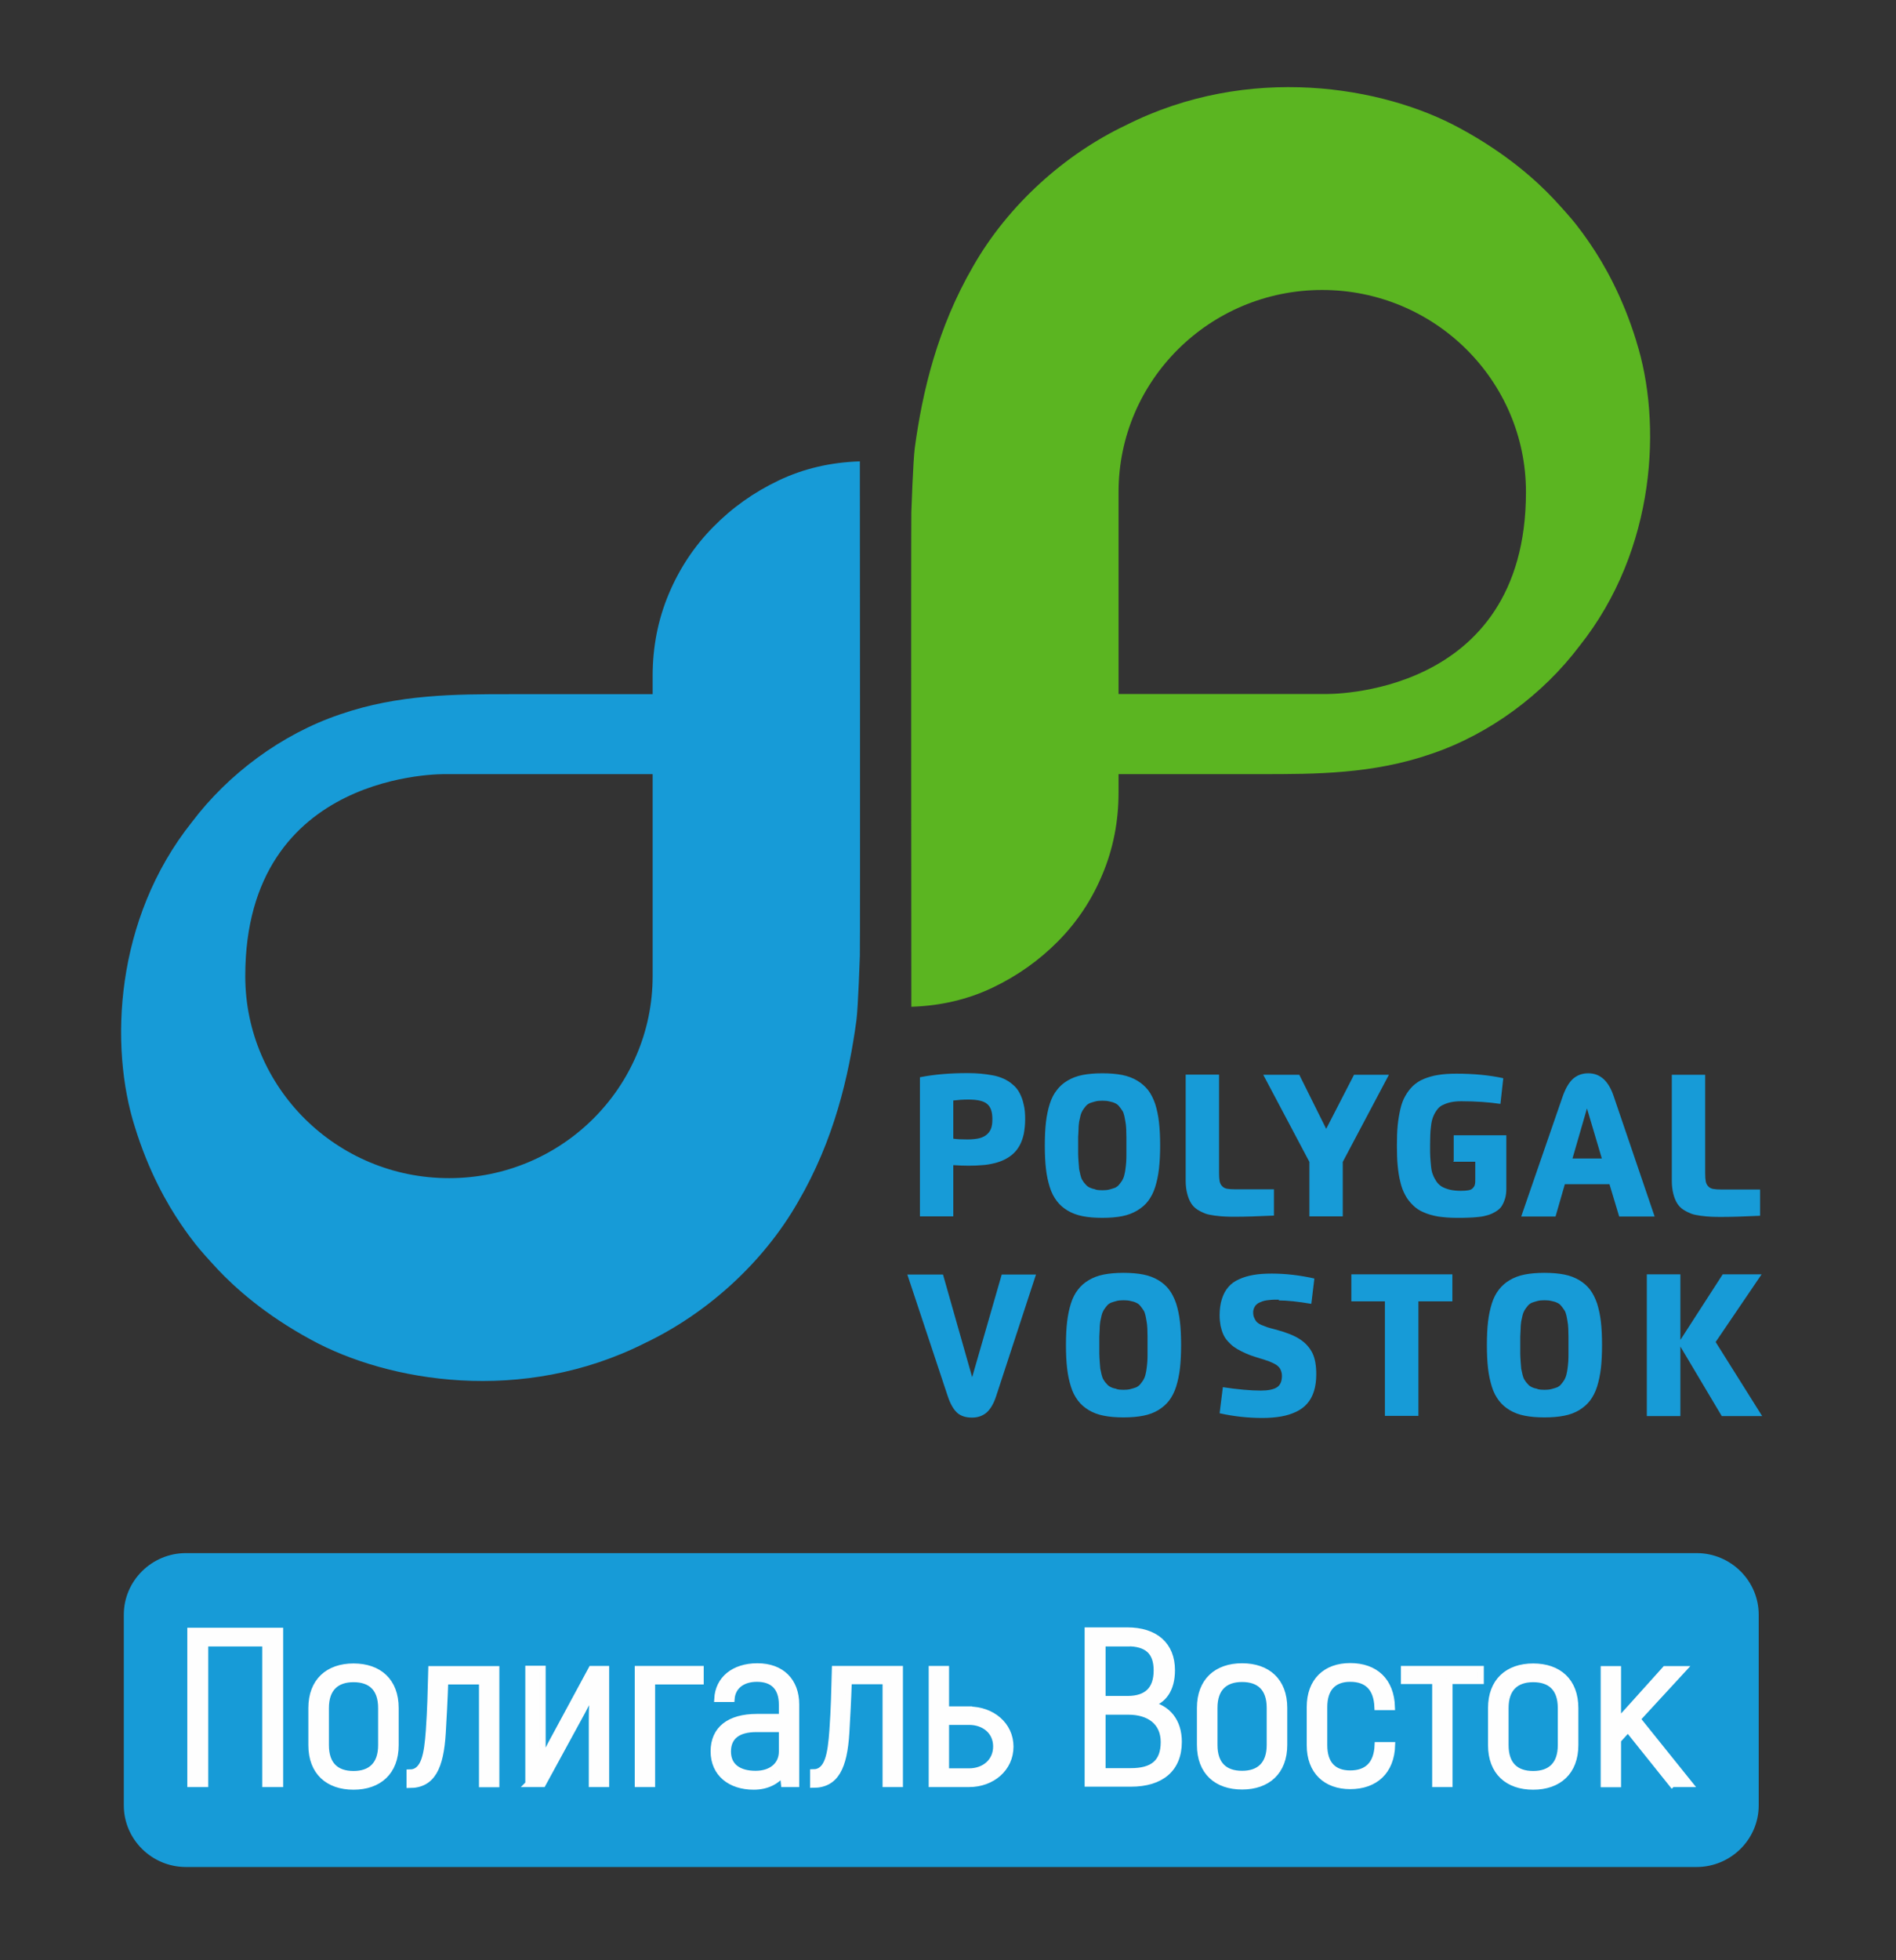 <svg width="90" height="93" viewBox="0 0 90 93" fill="none" xmlns="http://www.w3.org/2000/svg">
<rect x="0" y="0" width="90" height="93" fill="#333333" stroke="none"/>
<path fill-rule="evenodd" clip-rule="evenodd" d="M45.251 55.277V57.707H43.668V51.108C44.346 50.973 45.097 50.911 45.921 50.911C46.156 50.911 46.373 50.92 46.554 50.938C46.744 50.956 46.934 50.982 47.133 51.018C47.333 51.054 47.505 51.117 47.649 51.18C47.794 51.251 47.939 51.332 48.066 51.449C48.201 51.556 48.31 51.691 48.391 51.843C48.473 51.995 48.545 52.175 48.59 52.39C48.645 52.596 48.663 52.838 48.663 53.098C48.663 53.358 48.636 53.582 48.599 53.789C48.554 53.995 48.491 54.174 48.409 54.327C48.328 54.479 48.228 54.614 48.102 54.73C47.975 54.847 47.839 54.936 47.694 55.008C47.55 55.08 47.387 55.142 47.197 55.187C47.007 55.232 46.817 55.268 46.627 55.277C46.428 55.295 46.219 55.304 45.975 55.304C45.767 55.304 45.523 55.295 45.242 55.277H45.251ZM45.251 52.211V54.022C45.414 54.049 45.649 54.058 45.93 54.058C46.129 54.058 46.292 54.04 46.437 54.013C46.572 53.986 46.699 53.932 46.799 53.86C46.898 53.789 46.98 53.69 47.034 53.565C47.088 53.439 47.106 53.278 47.106 53.089C47.106 52.749 47.025 52.507 46.853 52.372C46.69 52.229 46.382 52.166 45.957 52.166C45.704 52.166 45.468 52.184 45.251 52.211ZM53.269 57.698C52.997 57.752 52.681 57.778 52.328 57.778C51.966 57.778 51.658 57.752 51.387 57.698C51.115 57.644 50.88 57.554 50.672 57.429C50.464 57.303 50.301 57.16 50.165 56.98C50.029 56.801 49.912 56.586 49.83 56.317C49.749 56.057 49.685 55.77 49.649 55.447C49.613 55.133 49.595 54.766 49.595 54.344C49.595 53.923 49.613 53.556 49.649 53.242C49.685 52.928 49.749 52.632 49.83 52.372C49.912 52.112 50.029 51.888 50.165 51.718C50.301 51.538 50.473 51.386 50.672 51.269C50.88 51.144 51.115 51.054 51.387 51C51.658 50.947 51.975 50.92 52.328 50.92C52.681 50.92 52.997 50.947 53.269 51C53.54 51.054 53.776 51.144 53.984 51.269C54.192 51.395 54.355 51.538 54.499 51.718C54.635 51.897 54.744 52.112 54.834 52.372C54.916 52.632 54.979 52.919 55.015 53.242C55.051 53.556 55.07 53.923 55.07 54.344C55.07 54.757 55.051 55.124 55.015 55.447C54.979 55.761 54.916 56.057 54.834 56.317C54.753 56.577 54.635 56.801 54.499 56.98C54.364 57.16 54.192 57.303 53.984 57.429C53.776 57.554 53.54 57.644 53.269 57.698ZM51.993 56.434C52.092 56.46 52.201 56.469 52.328 56.469C52.445 56.469 52.563 56.46 52.663 56.434C52.762 56.407 52.853 56.38 52.925 56.353C52.997 56.317 53.07 56.272 53.124 56.2C53.178 56.129 53.233 56.066 53.269 56.003C53.305 55.94 53.341 55.86 53.368 55.752C53.395 55.645 53.414 55.546 53.423 55.465C53.432 55.385 53.45 55.268 53.459 55.124C53.468 54.981 53.468 54.856 53.468 54.757C53.468 54.658 53.468 54.524 53.468 54.344C53.468 54.174 53.468 54.031 53.468 53.932C53.468 53.834 53.459 53.717 53.459 53.565C53.45 53.421 53.441 53.304 53.423 53.224C53.414 53.143 53.386 53.044 53.368 52.937C53.341 52.829 53.314 52.74 53.269 52.686C53.233 52.623 53.178 52.56 53.124 52.489C53.07 52.417 53.006 52.372 52.925 52.336C52.853 52.3 52.762 52.273 52.663 52.255C52.563 52.229 52.454 52.22 52.328 52.22C52.201 52.22 52.092 52.229 51.993 52.255C51.893 52.282 51.803 52.309 51.73 52.336C51.658 52.372 51.586 52.417 51.531 52.489C51.477 52.56 51.423 52.623 51.387 52.686C51.35 52.749 51.314 52.829 51.287 52.937C51.26 53.044 51.242 53.143 51.224 53.224C51.215 53.304 51.197 53.421 51.197 53.565C51.188 53.708 51.188 53.834 51.178 53.932C51.178 54.031 51.178 54.165 51.178 54.344C51.178 54.515 51.178 54.658 51.178 54.757C51.178 54.856 51.188 54.981 51.197 55.124C51.206 55.268 51.215 55.385 51.224 55.465C51.242 55.546 51.26 55.645 51.287 55.752C51.314 55.86 51.341 55.94 51.387 56.003C51.423 56.066 51.468 56.129 51.531 56.191C51.586 56.263 51.658 56.308 51.73 56.344C51.803 56.38 51.893 56.407 51.993 56.425V56.434ZM60.472 56.434V57.671C59.685 57.707 59.087 57.725 58.68 57.725C58.463 57.725 58.291 57.725 58.146 57.716C58.011 57.707 57.848 57.698 57.658 57.671C57.477 57.644 57.323 57.617 57.205 57.572C57.088 57.527 56.961 57.465 56.834 57.384C56.708 57.303 56.608 57.196 56.536 57.079C56.463 56.962 56.4 56.81 56.355 56.631C56.309 56.452 56.282 56.245 56.282 56.021V50.982H57.866V55.654C57.866 55.815 57.875 55.949 57.893 56.039C57.911 56.129 57.947 56.209 58.011 56.272C58.065 56.335 58.146 56.38 58.246 56.398C58.346 56.416 58.481 56.425 58.653 56.425H60.472V56.434ZM63.739 55.124L65.929 50.991H64.273L62.952 53.556L61.676 50.991H59.965L62.155 55.124V57.707H63.739V55.124ZM69.005 55.08V53.86H71.503V56.38C71.503 56.568 71.485 56.729 71.44 56.873C71.394 57.016 71.34 57.133 71.277 57.231C71.213 57.33 71.114 57.411 70.996 57.483C70.879 57.554 70.761 57.608 70.643 57.644C70.526 57.68 70.381 57.716 70.2 57.734C70.019 57.752 69.856 57.769 69.702 57.769C69.558 57.778 69.368 57.778 69.141 57.778C68.816 57.778 68.526 57.752 68.272 57.716C68.019 57.671 67.784 57.608 67.585 57.518C67.386 57.438 67.214 57.321 67.069 57.178C66.924 57.034 66.797 56.882 66.707 56.703C66.607 56.523 66.526 56.317 66.472 56.075C66.408 55.833 66.372 55.573 66.345 55.295C66.318 55.017 66.309 54.703 66.309 54.353C66.309 53.995 66.318 53.681 66.345 53.403C66.372 53.125 66.417 52.865 66.472 52.623C66.526 52.381 66.607 52.166 66.707 51.995C66.806 51.816 66.924 51.664 67.069 51.52C67.214 51.386 67.386 51.269 67.585 51.189C67.784 51.108 68.01 51.036 68.263 51C68.517 50.956 68.806 50.938 69.132 50.938C69.947 50.938 70.698 51.009 71.358 51.153L71.223 52.372C70.671 52.291 70.055 52.246 69.368 52.246C69.168 52.246 68.987 52.264 68.834 52.3C68.68 52.336 68.553 52.39 68.444 52.444C68.345 52.498 68.254 52.587 68.182 52.695C68.11 52.802 68.055 52.91 68.019 53.009C67.983 53.107 67.947 53.242 67.929 53.412C67.91 53.582 67.892 53.726 67.892 53.86C67.892 53.986 67.883 54.156 67.883 54.371C67.883 54.587 67.883 54.757 67.892 54.883C67.901 55.008 67.91 55.16 67.929 55.331C67.947 55.501 67.974 55.636 68.019 55.734C68.055 55.833 68.11 55.94 68.182 56.048C68.254 56.156 68.345 56.236 68.444 56.299C68.544 56.353 68.671 56.407 68.825 56.443C68.978 56.478 69.15 56.496 69.349 56.496C69.494 56.496 69.621 56.487 69.711 56.469C69.802 56.452 69.874 56.416 69.919 56.362C69.965 56.308 70.001 56.254 70.01 56.191C70.028 56.129 70.028 56.039 70.028 55.931V55.116H68.978L69.005 55.08ZM73.847 57.716H72.209L74.182 52.005C74.317 51.628 74.48 51.35 74.67 51.18C74.869 51.009 75.105 50.92 75.394 50.92C75.955 50.92 76.353 51.278 76.598 52.005L78.543 57.716H76.86L76.399 56.182H74.281L73.838 57.716H73.847ZM74.643 54.963H76.037L75.331 52.587L74.643 54.963ZM83.548 56.443V57.68C82.76 57.716 82.163 57.734 81.756 57.734C81.539 57.734 81.367 57.734 81.222 57.725C81.086 57.716 80.923 57.707 80.733 57.68C80.552 57.653 80.398 57.626 80.281 57.581C80.163 57.536 80.037 57.474 79.91 57.393C79.783 57.312 79.684 57.205 79.611 57.088C79.539 56.971 79.475 56.819 79.43 56.64C79.385 56.46 79.358 56.254 79.358 56.03V50.991H80.942V55.663C80.942 55.824 80.951 55.958 80.969 56.048C80.987 56.138 81.023 56.218 81.086 56.281C81.141 56.344 81.222 56.389 81.322 56.407C81.421 56.425 81.557 56.434 81.729 56.434H83.548V56.443ZM49.179 60.459L47.287 66.233C47.17 66.592 47.016 66.852 46.835 67.013C46.645 67.174 46.419 67.255 46.138 67.255C45.848 67.255 45.613 67.183 45.441 67.031C45.269 66.879 45.115 66.619 44.989 66.242L43.07 60.468H44.763L46.147 65.337L47.55 60.468H49.179V60.459ZM54.273 67.165C54.002 67.219 53.685 67.246 53.332 67.246C52.97 67.246 52.663 67.219 52.391 67.165C52.12 67.112 51.884 67.022 51.676 66.897C51.468 66.771 51.305 66.628 51.169 66.448C51.034 66.269 50.916 66.054 50.835 65.785C50.753 65.525 50.69 65.238 50.654 64.915C50.617 64.601 50.599 64.234 50.599 63.812C50.599 63.391 50.617 63.023 50.654 62.71C50.69 62.396 50.753 62.1 50.835 61.84C50.916 61.58 51.034 61.356 51.169 61.185C51.305 61.006 51.477 60.854 51.676 60.737C51.884 60.612 52.12 60.522 52.391 60.468C52.663 60.414 52.979 60.387 53.332 60.387C53.685 60.387 54.002 60.414 54.273 60.468C54.545 60.522 54.78 60.612 54.988 60.737C55.196 60.863 55.359 61.006 55.495 61.185C55.631 61.365 55.739 61.58 55.83 61.84C55.911 62.1 55.975 62.387 56.011 62.71C56.047 63.023 56.065 63.391 56.065 63.812C56.065 64.225 56.047 64.592 56.011 64.915C55.975 65.229 55.911 65.525 55.83 65.785C55.748 66.045 55.631 66.269 55.495 66.448C55.359 66.628 55.187 66.771 54.988 66.897C54.78 67.022 54.545 67.112 54.273 67.165ZM52.997 65.901C53.097 65.928 53.206 65.937 53.332 65.937C53.45 65.937 53.568 65.928 53.667 65.901C53.767 65.874 53.857 65.848 53.929 65.821C54.002 65.785 54.074 65.74 54.129 65.668C54.183 65.597 54.237 65.534 54.273 65.471C54.309 65.408 54.346 65.328 54.373 65.22C54.4 65.112 54.418 65.014 54.427 64.933C54.436 64.852 54.454 64.736 54.463 64.592C54.472 64.449 54.472 64.323 54.472 64.225C54.472 64.126 54.472 63.992 54.472 63.812C54.472 63.642 54.472 63.498 54.472 63.4C54.472 63.301 54.463 63.185 54.463 63.032C54.454 62.889 54.445 62.772 54.427 62.692C54.418 62.611 54.391 62.512 54.373 62.405C54.346 62.297 54.319 62.208 54.273 62.154C54.237 62.091 54.183 62.028 54.129 61.956C54.074 61.885 54.011 61.84 53.929 61.804C53.857 61.768 53.767 61.741 53.667 61.723C53.568 61.696 53.459 61.688 53.332 61.688C53.206 61.688 53.097 61.696 52.997 61.723C52.898 61.75 52.807 61.777 52.735 61.804C52.663 61.84 52.59 61.885 52.536 61.956C52.481 62.028 52.427 62.091 52.391 62.154C52.355 62.216 52.319 62.297 52.291 62.405C52.264 62.512 52.246 62.611 52.228 62.692C52.219 62.772 52.201 62.889 52.201 63.032C52.192 63.176 52.192 63.301 52.183 63.4C52.183 63.498 52.183 63.633 52.183 63.812C52.183 63.983 52.183 64.126 52.183 64.225C52.183 64.323 52.192 64.449 52.201 64.592C52.21 64.736 52.219 64.852 52.228 64.933C52.246 65.014 52.264 65.112 52.291 65.22C52.319 65.328 52.346 65.408 52.391 65.471C52.427 65.534 52.472 65.597 52.536 65.659C52.59 65.731 52.663 65.776 52.735 65.812C52.807 65.848 52.898 65.874 52.997 65.892V65.901ZM60.716 61.661C60.626 61.661 60.544 61.661 60.481 61.661C60.418 61.661 60.345 61.669 60.246 61.678C60.155 61.688 60.074 61.696 60.011 61.714C59.947 61.732 59.884 61.75 59.811 61.786C59.739 61.813 59.685 61.849 59.639 61.894C59.594 61.929 59.567 61.983 59.531 62.046C59.504 62.109 59.486 62.181 59.486 62.261C59.486 62.369 59.504 62.459 59.54 62.53C59.576 62.611 59.612 62.674 59.658 62.718C59.703 62.763 59.775 62.817 59.884 62.862C59.992 62.907 60.092 62.943 60.164 62.97C60.246 62.996 60.373 63.032 60.553 63.077C60.572 63.077 60.581 63.086 60.59 63.086C60.599 63.086 60.608 63.095 60.617 63.095C61.078 63.221 61.44 63.364 61.712 63.543C61.974 63.714 62.173 63.938 62.3 64.198C62.427 64.458 62.481 64.799 62.481 65.202C62.481 65.498 62.445 65.767 62.372 66C62.3 66.233 62.191 66.43 62.056 66.583C61.92 66.744 61.739 66.879 61.531 66.977C61.323 67.076 61.078 67.157 60.816 67.201C60.553 67.246 60.255 67.273 59.929 67.273C59.25 67.273 58.572 67.201 57.893 67.049L58.047 65.812C58.753 65.919 59.359 65.973 59.857 65.973C60.201 65.973 60.454 65.919 60.608 65.821C60.771 65.722 60.852 65.534 60.852 65.274C60.852 65.202 60.843 65.139 60.825 65.085C60.807 65.023 60.789 64.978 60.762 64.933C60.734 64.888 60.698 64.843 60.653 64.808C60.608 64.763 60.553 64.736 60.508 64.709C60.463 64.682 60.4 64.655 60.318 64.619C60.237 64.583 60.173 64.556 60.101 64.539C60.038 64.512 59.947 64.485 59.848 64.458C59.658 64.404 59.495 64.341 59.35 64.296C59.205 64.243 59.069 64.18 58.925 64.108C58.78 64.037 58.662 63.965 58.563 63.893C58.463 63.821 58.373 63.732 58.282 63.633C58.192 63.534 58.119 63.427 58.065 63.301C58.011 63.185 57.974 63.05 57.938 62.898C57.911 62.745 57.893 62.584 57.893 62.405C57.893 62.109 57.929 61.849 58.002 61.625C58.074 61.401 58.173 61.212 58.309 61.06C58.436 60.907 58.608 60.782 58.816 60.692C59.024 60.594 59.25 60.531 59.504 60.486C59.757 60.441 60.047 60.423 60.373 60.423C61.033 60.423 61.712 60.504 62.391 60.656L62.246 61.858C61.612 61.75 61.096 61.696 60.698 61.696L60.716 61.661ZM68.942 60.459V61.741H67.331V67.174H65.739V61.741H64.146V60.459H68.942ZM74.254 67.165C73.983 67.219 73.666 67.246 73.313 67.246C72.951 67.246 72.643 67.219 72.372 67.165C72.1 67.112 71.865 67.022 71.657 66.897C71.449 66.771 71.286 66.628 71.15 66.448C71.014 66.269 70.897 66.054 70.815 65.785C70.734 65.525 70.671 65.238 70.634 64.915C70.598 64.601 70.58 64.234 70.58 63.812C70.58 63.391 70.598 63.023 70.634 62.71C70.671 62.396 70.734 62.1 70.815 61.84C70.897 61.58 71.014 61.356 71.15 61.185C71.286 61.006 71.458 60.854 71.657 60.737C71.865 60.612 72.1 60.522 72.372 60.468C72.643 60.414 72.96 60.387 73.313 60.387C73.666 60.387 73.983 60.414 74.254 60.468C74.526 60.522 74.761 60.612 74.969 60.737C75.177 60.863 75.34 61.006 75.476 61.185C75.612 61.365 75.72 61.58 75.811 61.84C75.892 62.1 75.955 62.387 75.992 62.71C76.028 63.023 76.046 63.391 76.046 63.812C76.046 64.225 76.028 64.592 75.992 64.915C75.955 65.229 75.892 65.525 75.811 65.785C75.729 66.045 75.612 66.269 75.476 66.448C75.34 66.628 75.168 66.771 74.969 66.897C74.761 67.022 74.526 67.112 74.254 67.165ZM72.978 65.901C73.078 65.928 73.186 65.937 73.313 65.937C73.431 65.937 73.548 65.928 73.648 65.901C73.747 65.874 73.838 65.848 73.91 65.821C73.983 65.785 74.055 65.74 74.109 65.668C74.164 65.597 74.218 65.534 74.254 65.471C74.29 65.408 74.326 65.328 74.354 65.22C74.381 65.112 74.399 65.014 74.408 64.933C74.417 64.852 74.435 64.736 74.444 64.592C74.453 64.449 74.453 64.323 74.453 64.225C74.453 64.126 74.453 63.992 74.453 63.812C74.453 63.642 74.453 63.498 74.453 63.4C74.453 63.301 74.444 63.185 74.444 63.032C74.435 62.889 74.426 62.772 74.408 62.692C74.399 62.611 74.372 62.512 74.354 62.405C74.326 62.297 74.299 62.208 74.254 62.154C74.218 62.091 74.164 62.028 74.109 61.956C74.055 61.885 73.992 61.84 73.91 61.804C73.838 61.768 73.747 61.741 73.648 61.723C73.548 61.696 73.44 61.688 73.313 61.688C73.186 61.688 73.078 61.696 72.978 61.723C72.879 61.75 72.788 61.777 72.716 61.804C72.643 61.84 72.571 61.885 72.517 61.956C72.462 62.028 72.408 62.091 72.372 62.154C72.336 62.216 72.299 62.297 72.272 62.405C72.245 62.512 72.227 62.611 72.209 62.692C72.2 62.772 72.182 62.889 72.182 63.032C72.173 63.176 72.173 63.301 72.164 63.4C72.164 63.498 72.164 63.633 72.164 63.812C72.164 63.983 72.164 64.126 72.164 64.225C72.164 64.323 72.173 64.449 72.182 64.592C72.191 64.736 72.2 64.852 72.209 64.933C72.227 65.014 72.245 65.112 72.272 65.22C72.299 65.328 72.327 65.408 72.372 65.471C72.408 65.534 72.453 65.597 72.517 65.659C72.571 65.731 72.643 65.776 72.716 65.812C72.788 65.848 72.879 65.874 72.978 65.892V65.901ZM79.765 60.459V63.57L81.774 60.459H83.62L81.439 63.669L83.647 67.183H81.729L79.765 63.884V67.183H78.172V60.459H79.765Z" fill="#179BD7"/>
<path fill-rule="evenodd" clip-rule="evenodd" d="M8.827 73.684H80.533C82.162 73.684 83.483 75.002 83.483 76.606V85.653C83.483 87.267 82.153 88.576 80.533 88.576H8.827C7.198 88.576 5.877 87.258 5.877 85.653V76.606C5.877 74.993 7.207 73.684 8.827 73.684Z" fill="#179BD7"/>
<path fill-rule="evenodd" clip-rule="evenodd" d="M13.297 77.368H9.035V84.64H9.741V77.969H12.591V84.64H13.297V77.368ZM16.781 84.765C17.985 84.765 18.781 84.066 18.781 82.793V81.035C18.781 79.753 17.985 79.063 16.781 79.063C15.578 79.063 14.781 79.762 14.781 81.035V82.793C14.781 84.075 15.578 84.765 16.781 84.765ZM16.781 84.165C15.967 84.165 15.469 83.734 15.469 82.793V81.035C15.469 80.094 15.976 79.664 16.781 79.664C17.596 79.664 18.093 80.094 18.093 81.035V82.793C18.093 83.734 17.587 84.165 16.781 84.165ZM19.442 84.685C20.519 84.685 20.917 83.851 21.016 82.21C21.053 81.618 21.107 80.578 21.134 79.771H22.881V84.649H23.559V79.189H20.473C20.446 80.211 20.428 81.107 20.356 82.12C20.274 83.214 20.148 84.093 19.442 84.093V84.685ZM25.07 84.64H25.767L27.631 81.224C27.821 80.856 28.03 80.48 28.111 80.238L28.138 80.246C28.111 80.686 28.093 81.134 28.093 81.699V84.64H28.772V79.18H28.075L26.156 82.73C26.039 82.945 25.858 83.322 25.758 83.537L25.731 83.519C25.767 83.116 25.758 82.694 25.758 82.291V79.171H25.079V84.631L25.07 84.64ZM33.26 79.18H30.274V84.64H30.953V79.771H33.26V79.18ZM35.948 79.054C34.835 79.054 34.093 79.664 34.047 80.605H34.726C34.771 80.004 35.242 79.646 35.93 79.646C36.708 79.646 37.115 80.076 37.115 80.874V81.457H35.93C34.617 81.457 33.875 82.04 33.875 83.089C33.875 84.147 34.672 84.765 35.776 84.765C36.427 84.765 36.889 84.496 37.16 84.129L37.215 84.64H37.794V80.865C37.794 79.753 37.097 79.054 35.957 79.054H35.948ZM35.866 84.156C35.088 84.156 34.554 83.815 34.554 83.098C34.554 82.398 35.025 82.031 35.902 82.031H37.115V83.098C37.115 83.725 36.635 84.156 35.866 84.156ZM38.599 84.676C39.676 84.676 40.074 83.842 40.174 82.201C40.21 81.609 40.264 80.569 40.291 79.762H42.038V84.64H42.717V79.18H39.631C39.604 80.202 39.586 81.098 39.513 82.111C39.432 83.205 39.305 84.084 38.599 84.084V84.676ZM46.001 81.098H44.906V79.18H44.228V84.64H46.001C47.087 84.64 47.965 83.904 47.965 82.865C47.965 81.834 47.087 81.107 46.001 81.107V81.098ZM46.001 84.039H44.906V81.69H46.001C46.725 81.69 47.286 82.147 47.286 82.856C47.286 83.573 46.725 84.039 46.001 84.039ZM54.589 80.856C55.223 80.704 55.63 80.148 55.63 79.242C55.63 78.041 54.843 77.351 53.503 77.351H51.63V84.622H53.684C55.105 84.622 55.956 83.931 55.956 82.64C55.956 81.663 55.431 81.026 54.58 80.856H54.589ZM53.503 77.96C54.453 77.96 54.906 78.364 54.906 79.251C54.906 80.148 54.444 80.605 53.521 80.605H52.336V77.969H53.503V77.96ZM53.684 84.03H52.336V81.206H53.557C54.562 81.206 55.241 81.708 55.241 82.649C55.241 83.609 54.725 84.03 53.684 84.03ZM58.96 84.756C60.163 84.756 60.96 84.057 60.96 82.784V81.026C60.96 79.744 60.163 79.054 58.96 79.054C57.756 79.054 56.96 79.753 56.96 81.026V82.784C56.96 84.066 57.756 84.756 58.96 84.756ZM58.96 84.156C58.145 84.156 57.648 83.725 57.648 82.784V81.026C57.648 80.085 58.154 79.655 58.96 79.655C59.774 79.655 60.272 80.085 60.272 81.026V82.784C60.272 83.725 59.765 84.156 58.96 84.156ZM64.091 84.738C65.276 84.738 66.046 84.039 66.082 82.793H65.394C65.358 83.707 64.887 84.138 64.091 84.138C63.322 84.138 62.86 83.707 62.86 82.793V80.991C62.86 80.076 63.331 79.646 64.091 79.646C64.887 79.646 65.349 80.076 65.385 80.991H66.073C66.037 79.744 65.285 79.045 64.091 79.045C62.933 79.045 62.172 79.744 62.172 80.991V82.793C62.172 84.039 62.942 84.738 64.091 84.738ZM70.29 79.18H66.643V79.753H68.127V84.64H68.805V79.753H70.29V79.18ZM72.778 84.765C73.982 84.765 74.778 84.066 74.778 82.793V81.035C74.778 79.753 73.982 79.063 72.778 79.063C71.575 79.063 70.778 79.762 70.778 81.035V82.793C70.778 84.075 71.575 84.765 72.778 84.765ZM72.778 84.165C71.964 84.165 71.466 83.734 71.466 82.793V81.035C71.466 80.094 71.973 79.664 72.778 79.664C73.593 79.664 74.09 80.094 74.09 81.035V82.793C74.09 83.734 73.584 84.165 72.778 84.165ZM79.375 84.64H80.208L77.728 81.555L79.909 79.189H79.04L77.701 80.677C77.402 81.009 77.104 81.34 76.805 81.663V79.189H76.126V84.649H76.805V82.56L77.276 82.04L79.366 84.649L79.375 84.64Z" fill="#FEFEFE" stroke="#FEFEFE" stroke-width="0.288"/>
<path fill-rule="evenodd" clip-rule="evenodd" d="M62.906 32.925H53.096V23.341C53.096 18.051 57.422 13.757 62.761 13.757C68.1 13.757 72.435 18.051 72.435 23.341C72.435 33.158 62.906 32.925 62.906 32.925ZM77.674 16.186C77.023 14.07 76.145 12.537 75.484 11.569C74.923 10.744 74.552 10.332 74.552 10.332C74.552 10.332 74.281 10.009 73.738 9.426C72.942 8.583 71.521 7.283 69.295 6.082C65.666 4.1 59.286 2.989 53.431 5.947C50.581 7.301 47.875 9.686 46.192 12.636C44.5 15.55 43.785 18.58 43.423 21.252C43.341 21.879 43.26 24.3 43.26 24.3C43.242 25.116 43.26 47.764 43.26 47.764C44.645 47.719 45.929 47.423 47.115 46.858C48.3 46.293 49.332 45.558 50.228 44.652C51.124 43.747 51.83 42.689 52.336 41.47C52.843 40.259 53.096 38.968 53.096 37.596V36.727H59.892C62.426 36.727 65.168 36.727 67.937 35.767C70.725 34.826 73.249 32.934 74.969 30.657C78.643 26.049 78.887 20.006 77.674 16.195V16.186Z" fill="#5BB521"/>
<path fill-rule="evenodd" clip-rule="evenodd" d="M21.171 36.727H30.98V46.311C30.98 51.601 26.654 55.895 21.315 55.895C15.976 55.895 11.642 51.601 11.642 46.311C11.642 36.493 21.171 36.727 21.171 36.727ZM6.402 53.465C7.054 55.581 7.931 57.115 8.592 58.083C9.153 58.908 9.524 59.32 9.524 59.32C9.524 59.32 9.796 59.643 10.338 60.226C11.135 61.068 12.556 62.368 14.782 63.57C18.41 65.551 24.79 66.663 30.645 63.704C33.496 62.342 36.201 59.966 37.885 57.016C39.586 54.102 40.292 51.072 40.654 48.4C40.735 47.772 40.816 45.352 40.816 45.352C40.834 44.536 40.816 21.888 40.816 21.888C39.432 21.933 38.147 22.229 36.962 22.794C35.776 23.359 34.744 24.094 33.849 25.008C32.953 25.914 32.247 26.981 31.74 28.191C31.233 29.401 30.98 30.692 30.98 32.064V32.934H24.184C21.65 32.934 18.908 32.934 16.139 33.893C13.352 34.835 10.827 36.727 9.108 39.004C5.434 43.612 5.19 49.655 6.402 53.465Z" fill="#179BD7"/>
</svg>

